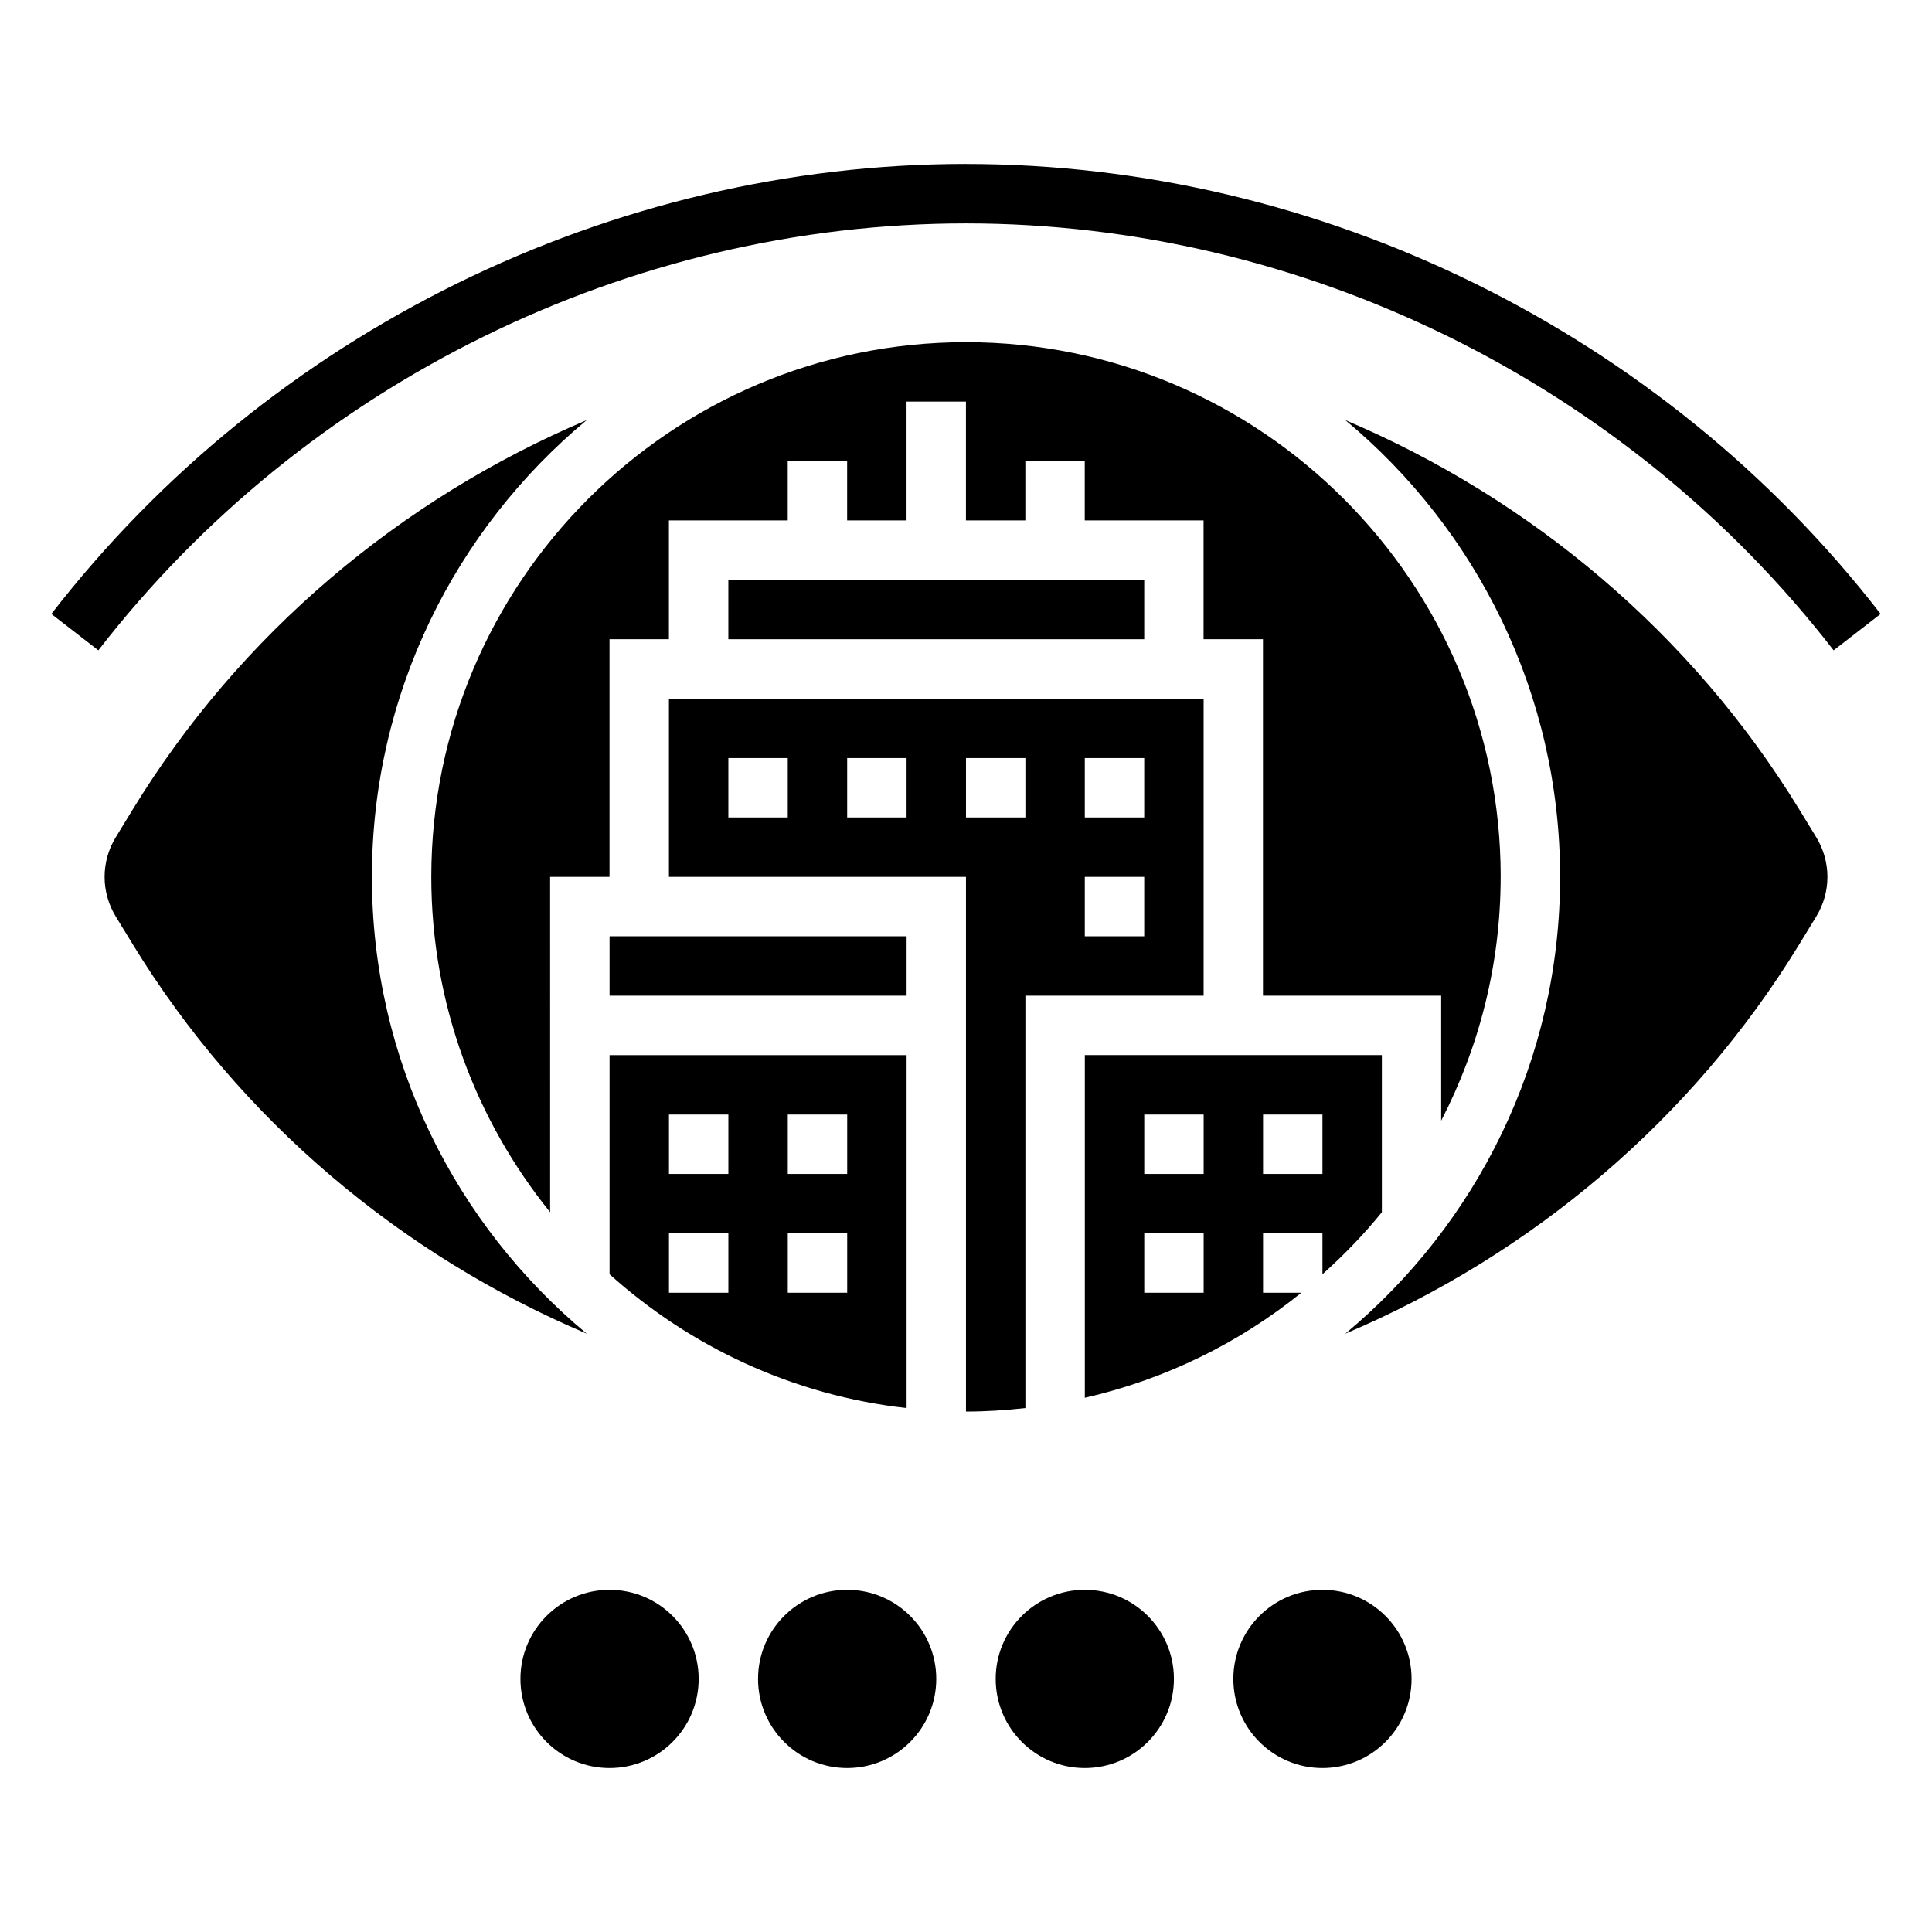 <?xml version="1.0" encoding="UTF-8"?>
<!-- Uploaded to: SVG Repo, www.svgrepo.com, Generator: SVG Repo Mixer Tools -->
<svg fill="#000000" width="800px" height="800px" version="1.1" viewBox="144 144 512 512" xmlns="http://www.w3.org/2000/svg">
 <g>
  <path d="m337.02 297.66h110.21v15.742h-110.21z"/>
  <path d="m305.54 392.12h78.719v15.742h-78.719z"/>
  <path d="m242.56 376.38c0-48.625 22.176-92.148 56.922-121.05-49.215 20.859-91.852 56.609-120.32 103.21l-4.496 7.359c-1.926 3.156-2.949 6.785-2.949 10.484 0 3.699 1.023 7.328 2.953 10.492l4.496 7.352c28.48 46.602 71.109 82.348 120.32 103.21-34.75-28.906-56.926-72.43-56.926-121.05z"/>
  <path d="m305.54 481.7c21.418 19.23 48.617 32.109 78.719 35.457v-93.539h-78.719zm47.23-42.336h15.742v15.742h-15.742zm0 31.488h15.742v15.742h-15.742zm-31.488-31.488h15.742v15.742h-15.742zm0 31.488h15.742v15.742h-15.742z"/>
  <path d="m510.21 465.25v-41.637h-78.719v90.812c21.348-4.871 40.887-14.516 57.379-27.836h-10.148v-15.742h15.742v10.848c5.66-5.078 10.969-10.535 15.746-16.445zm-47.23 21.34h-15.742v-15.742h15.742zm0-31.488h-15.742v-15.742h15.742zm15.742 0v-15.742h15.742v15.742z"/>
  <path d="m541.7 376.38c0-78.129-63.566-141.7-141.7-141.7s-141.7 63.566-141.7 141.7c0 33.637 11.832 64.535 31.488 88.867l-0.004-88.867h15.742v-62.977h15.742v-31.488h31.488v-15.742h15.742v15.742h15.742v-31.488h15.742v31.488h15.742v-15.742h15.742v15.742h31.488v31.488h15.742v94.465h47.23v33.125c10.016-19.398 15.762-41.328 15.762-64.613z"/>
  <path d="m620.84 358.54c-28.48-46.602-71.109-82.348-120.32-103.21 34.746 28.91 56.922 72.434 56.922 121.06s-22.176 92.148-56.922 121.05c49.215-20.859 91.852-56.609 120.32-103.21l4.496-7.359c1.93-3.156 2.953-6.785 2.953-10.484 0-3.699-1.023-7.328-2.953-10.492z"/>
  <path d="m415.74 517.15v-109.28h47.23l0.004-78.723h-141.7v47.23h78.719v141.7c5.332 0.004 10.566-0.348 15.746-0.926zm-62.977-156.51h-15.742v-15.742h15.742zm31.488 0h-15.742v-15.742h15.742zm47.234-15.742h15.742v15.742h-15.742zm0 31.488h15.742v15.742h-15.742zm-31.488-31.488h15.742v15.742h-15.742z"/>
  <path d="m400 187.45c-94.008 0-184.62 44.578-242.39 119.25l12.453 9.645c54.809-70.848 140.76-113.14 229.94-113.14s175.13 42.297 229.93 113.14l12.453-9.645c-57.766-74.66-148.38-119.24-242.39-119.24z"/>
  <path d="m329.15 588.93c0 13.043-10.57 23.617-23.613 23.617-13.043 0-23.617-10.574-23.617-23.617s10.574-23.613 23.617-23.613c13.043 0 23.613 10.57 23.613 23.613"/>
  <path d="m392.12 588.93c0 13.043-10.57 23.617-23.613 23.617s-23.617-10.574-23.617-23.617 10.574-23.613 23.617-23.613 23.613 10.57 23.613 23.613"/>
  <path d="m455.1 588.93c0 13.043-10.57 23.617-23.613 23.617s-23.617-10.574-23.617-23.617 10.574-23.613 23.617-23.613 23.613 10.57 23.613 23.613"/>
  <path d="m518.08 588.93c0 13.043-10.574 23.617-23.617 23.617-13.039 0-23.613-10.574-23.613-23.617s10.574-23.613 23.613-23.613c13.043 0 23.617 10.57 23.617 23.613"/>
 </g>
</svg>